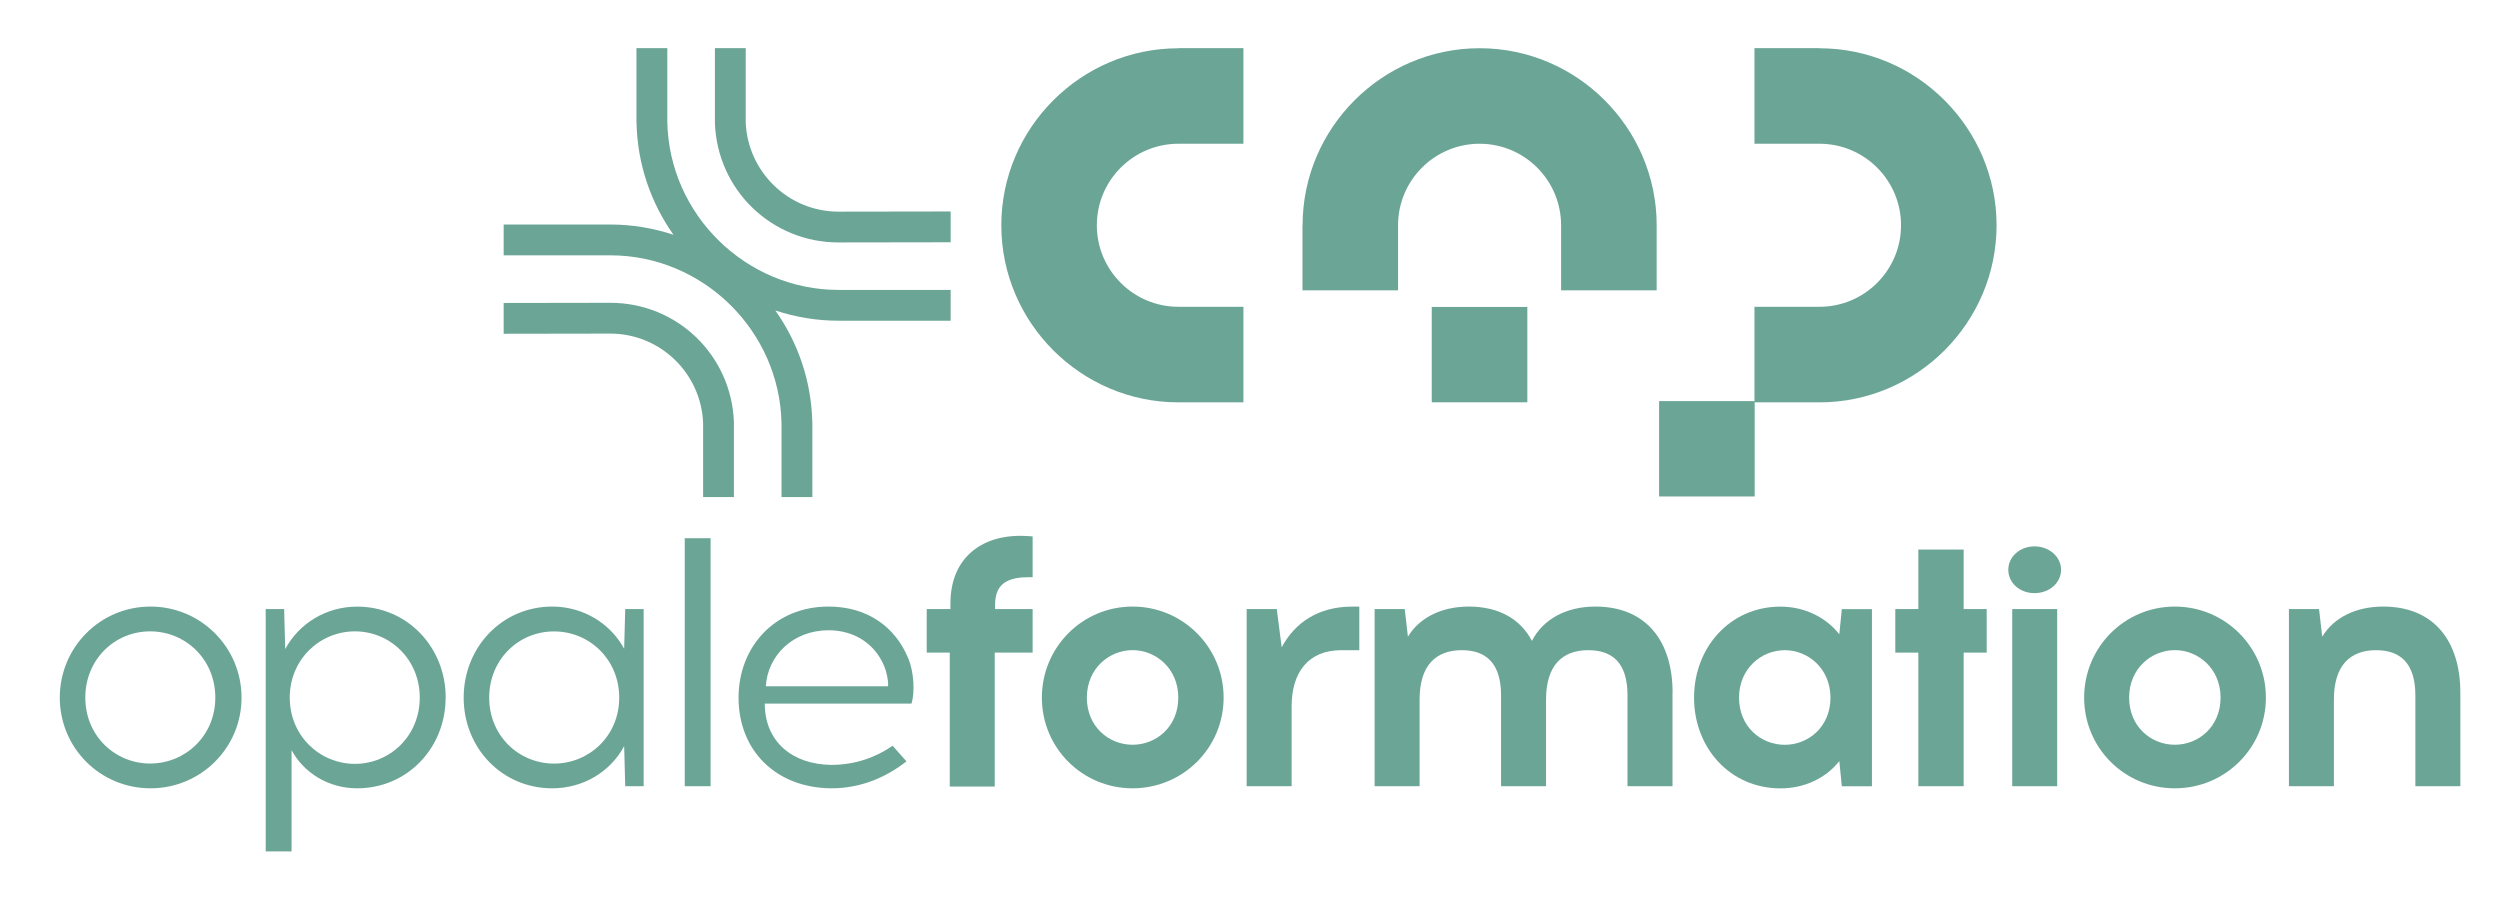 <?xml version="1.0" encoding="UTF-8"?>
<svg id="Calque_1" data-name="Calque 1" xmlns="http://www.w3.org/2000/svg" viewBox="0 0 440.72 158.46">
  <defs>
    <style>
      .cls-1 {
        fill: none;
      }

      .cls-1, .cls-2 {
        stroke-width: 0px;
      }

      .cls-2 {
        fill: #6ba596;
      }
    </style>
  </defs>
  <g>
    <rect class="cls-2" x="292.48" y="70.71" width="16.85" height="16.81"/>
    <path class="cls-2" d="m320.76,8.49h-11.47v16.85h11.47c7.92,0,14.37,6.44,14.37,14.37s-6.44,14.37-14.37,14.37h-11.47v16.85h11.47c17.17,0,31.21-14.05,31.21-31.21s-14.05-31.21-31.21-31.21Z"/>
    <path class="cls-2" d="m207.73,8.49h11.47v16.85h-11.47c-7.92,0-14.37,6.44-14.37,14.37,0,7.92,6.44,14.37,14.37,14.37h11.47v16.85h-11.47c-17.17,0-31.21-14.05-31.21-31.21,0-17.17,14.05-31.21,31.21-31.21Z"/>
    <g>
      <rect class="cls-2" x="252.4" y="54.11" width="16.85" height="16.81"/>
      <path class="cls-2" d="m229.61,39.71v11.47h16.85v-11.47c0-7.92,6.44-14.37,14.37-14.37s14.37,6.44,14.37,14.37v11.47h16.85v-11.47c0-17.17-14.05-31.21-31.21-31.21s-31.21,14.05-31.21,31.21Z"/>
    </g>
  </g>
  <g>
    <path class="cls-2" d="m42.58,122.98c0,8.87-7.18,15.99-16.05,15.99s-15.99-7.12-15.99-15.99,7.12-16.05,15.99-16.05,16.05,7.18,16.05,16.05Zm-27.54,0c0,6.75,5.25,11.62,11.43,11.62s11.49-4.87,11.49-11.62-5.25-11.68-11.49-11.68-11.43,4.93-11.43,11.68Z"/>
    <path class="cls-2" d="m78.56,122.98c0,8.87-6.75,15.99-15.61,15.99-5.06,0-9.43-2.75-11.55-6.74v17.86h-4.56v-42.72h3.25l.19,7.06c2.37-4.43,7.12-7.49,12.68-7.49,8.87,0,15.61,7.18,15.61,16.05Zm-27.48,0c0,6.75,5.31,11.68,11.49,11.68s11.43-4.93,11.43-11.68-5.25-11.68-11.43-11.68-11.49,4.93-11.49,11.68Z"/>
    <path class="cls-2" d="m110.22,138.6l-.19-7.06c-2.37,4.43-7.12,7.43-12.68,7.43-8.87,0-15.61-7.12-15.61-15.99s6.75-16.05,15.61-16.05c5.56,0,10.31,3.06,12.68,7.43l.19-6.99h3.25v31.23h-3.25Zm-1.06-15.61c0-6.74-5.25-11.68-11.49-11.68s-11.43,4.93-11.43,11.68,5.25,11.62,11.43,11.62,11.49-4.87,11.49-11.62Z"/>
    <path class="cls-2" d="m120.71,94.88h4.56v43.72h-4.56v-43.72Z"/>
    <path class="cls-2" d="m160.12,116.05c1,2.44,1.19,6,.56,7.99h-25.86c0,6.75,4.93,10.74,11.74,10.8,4.06,0,7.74-1.25,10.8-3.37l2.44,2.75c-3.44,2.69-7.87,4.75-13.24,4.75-9.68-.06-16.36-6.56-16.36-15.99,0-8.87,6.31-16.05,15.86-16.05,6.87,0,11.8,3.62,14.05,9.12Zm-25.11,4.93h21.55c.06-1.06-.25-2.5-.69-3.56-1.56-3.75-5.06-6.31-9.81-6.31-6.31,0-10.74,4.5-11.05,9.87Z"/>
    <path class="cls-2" d="m182.04,101.75h-.56c-3.5,0-6.06.87-6.06,4.87v.75h6.62v7.68h-6.68v23.61h-7.93v-23.61h-4.06v-7.68h4.18v-1c0-8.18,5.75-12.37,13.55-11.87l.94.06v7.18Z"/>
    <path class="cls-2" d="m215.71,122.98c0,8.87-7.18,15.99-16.05,15.99s-15.99-7.12-15.99-15.99,7.12-16.05,15.99-16.05,16.05,7.18,16.05,16.05Zm-24.11,0c0,5.12,3.87,8.31,8.06,8.31s8.06-3.19,8.06-8.31-3.93-8.37-8.06-8.37-8.06,3.25-8.06,8.37Z"/>
    <path class="cls-2" d="m236.44,114.62c-5.81,0-8.74,3.93-8.74,9.87v14.11h-7.93v-31.23h5.31l.87,6.75c2.31-4.37,6.5-7.18,12.37-7.18h1.31v7.68h-3.19Z"/>
    <path class="cls-2" d="m294.84,122.11v16.49h-7.93v-15.99c0-5.81-2.69-7.99-6.93-7.99-4.56,0-7.43,2.69-7.43,8.68v15.3h-7.93v-15.99c0-5.81-2.75-7.99-6.93-7.99-4.56,0-7.43,2.69-7.43,8.68v15.3h-7.93v-31.23h5.31l.56,4.87c2.12-3.5,6.12-5.31,10.74-5.31,5.25,0,9.12,2.19,11.12,6.06,2-3.93,6.18-6.06,11.18-6.06,8.99,0,13.62,6.12,13.62,15.18Z"/>
    <path class="cls-2" d="m324.69,138.6l-.44-4.43c-2.31,2.94-6.06,4.81-10.37,4.81-8.87,0-15.24-7.12-15.24-15.99s6.37-16.05,15.24-16.05c4.31,0,8.06,1.94,10.37,4.87l.44-4.43h5.31v31.23h-5.31Zm-2-15.61c0-5.12-3.93-8.37-8.06-8.37s-8.06,3.25-8.06,8.37,3.87,8.31,8.06,8.31,8.06-3.19,8.06-8.31Z"/>
    <path class="cls-2" d="m346.17,138.6h-7.99v-23.55h-4.06v-7.68h4.06v-10.49h7.99v10.49h4.06v7.68h-4.06v23.55Z"/>
    <path class="cls-2" d="m354.04,100.44c0-2.31,2.06-4.12,4.62-4.12s4.68,1.81,4.68,4.12-2.06,4.12-4.68,4.12-4.62-1.81-4.62-4.12Zm.69,6.93h7.93v31.23h-7.93v-31.23Z"/>
    <path class="cls-2" d="m399.45,122.98c0,8.87-7.18,15.99-16.05,15.99s-15.99-7.12-15.99-15.99,7.12-16.05,15.99-16.05,16.05,7.18,16.05,16.05Zm-24.11,0c0,5.12,3.87,8.31,8.06,8.31s8.06-3.19,8.06-8.31-3.93-8.37-8.06-8.37-8.06,3.25-8.06,8.37Z"/>
    <path class="cls-2" d="m433.73,122.11v16.49h-7.93v-15.99c0-5.81-2.75-7.99-6.93-7.99-4.56,0-7.43,2.69-7.43,8.68v15.3h-7.93v-31.23h5.31l.56,4.87c2.12-3.5,6.12-5.31,10.74-5.31,8.99,0,13.61,6.12,13.61,15.18Z"/>
  </g>
  <rect class="cls-1" width="440.72" height="158.46"/>
  <g>
    <path class="cls-2" d="m147.82,42.74l19.77-.03v-5.43l-19.77.03c-8.83,0-16.02-7.02-16.36-15.76v-13.06h-5.43v13.27c.46,11.77,10.03,20.98,21.79,20.98Z"/>
    <path class="cls-2" d="m129.38,87.63v-13.27c-.46-11.77-10.03-20.98-21.79-20.98l-18.8.03v5.43l18.8-.03c8.83,0,16.02,7.02,16.36,15.76v13.06h5.43Z"/>
    <path class="cls-2" d="m107.59,45.01c16.34,0,29.88,13.3,30.18,29.64v12.98h5.44v-13.08h-.01c-.14-7.36-2.53-14.19-6.52-19.82,3.51,1.16,7.25,1.81,11.14,1.81h19.77v-5.43h-19.77c-16.34,0-29.88-13.3-30.18-29.64v-12.98h-5.44v13.08h.01c.14,7.36,2.53,14.19,6.52,19.82-3.51-1.16-7.25-1.81-11.14-1.81h-18.8v5.43h18.8Z"/>
  </g>
</svg>